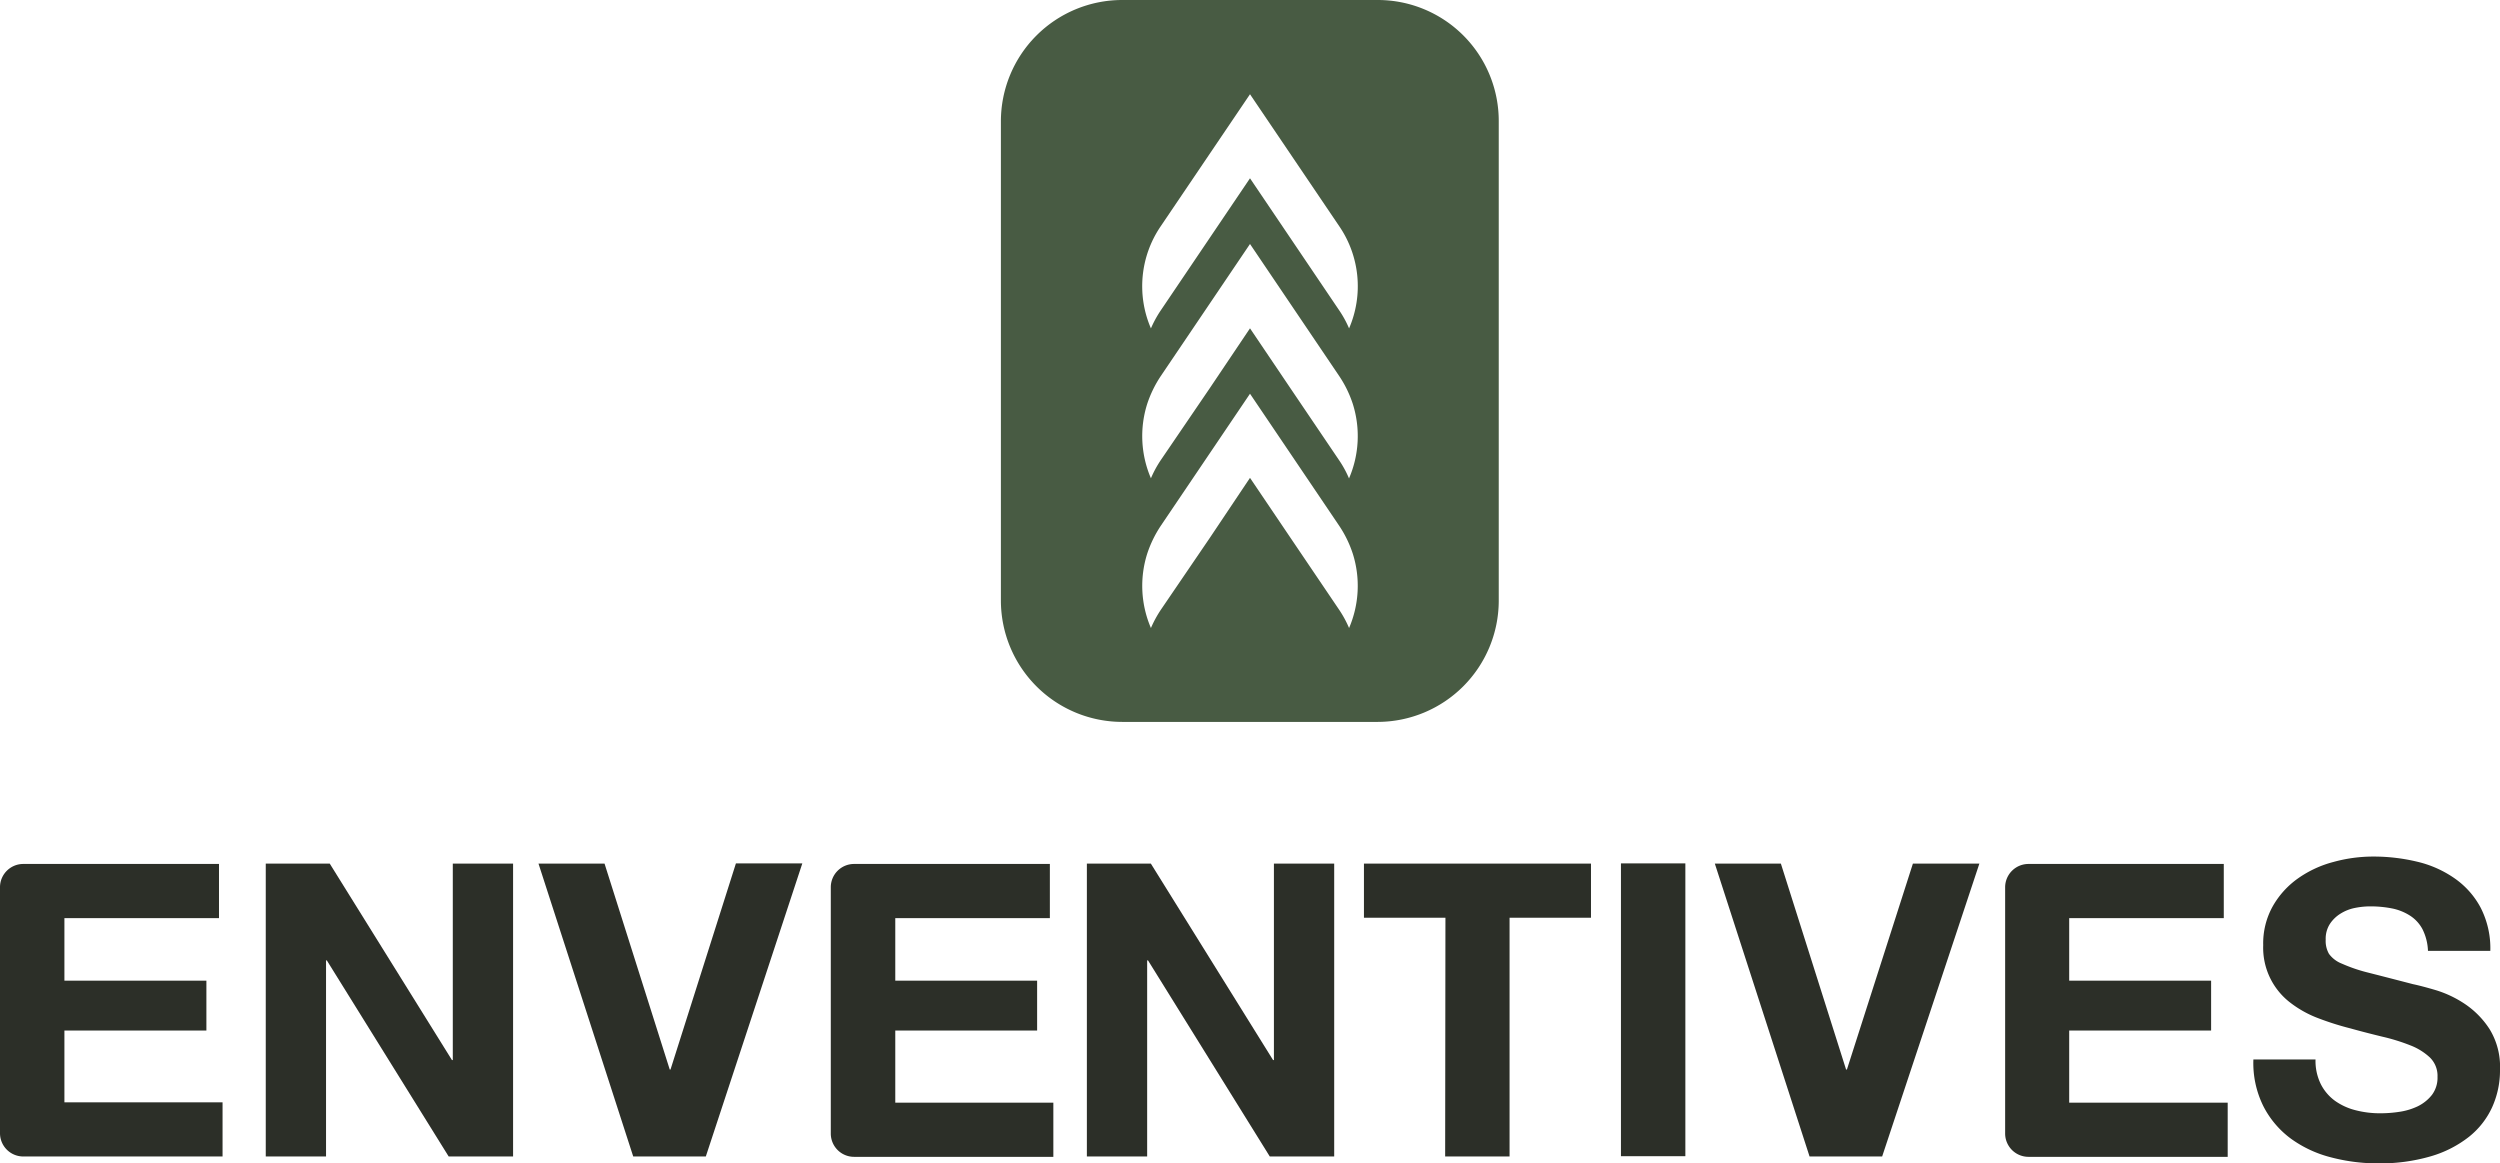 <svg xmlns="http://www.w3.org/2000/svg" viewBox="0 0 351.26 163.41"><defs><style>.cls-1{fill:#2c2f28;}.cls-2{fill:#485b43;}</style></defs><g id="Layer_2" data-name="Layer 2"><g id="Layer_1-2" data-name="Layer 1"><path class="cls-1" d="M9.05,144.79H29v-7H9.05V129H30.77v-7.61H3.27A3.27,3.27,0,0,0,0,124.61v34.6a3.27,3.27,0,0,0,3.27,3.28h28v-7.61H9.05Z"/><path class="cls-1" d="M125.79,144.79h19.93v-7H125.79V129h21.72v-7.61H120a3.27,3.27,0,0,0-3.27,3.27v34.6a3.27,3.27,0,0,0,3.27,3.28h28v-7.61H125.79Z"/><path class="cls-1" d="M290.73,144.79h19.94v-7H290.73V129h21.72v-7.61H285a3.28,3.28,0,0,0-3.27,3.27v34.6a3.28,3.28,0,0,0,3.27,3.28h28v-7.61H290.73Z"/><polygon class="cls-1" points="63.62 148.94 63.5 148.94 46.33 121.34 37.34 121.34 37.34 162.49 45.81 162.49 45.81 134.94 45.92 134.94 63.04 162.49 72.09 162.49 72.09 121.34 63.62 121.34 63.62 148.94"/><polygon class="cls-1" points="94.21 150.27 94.1 150.27 84.94 121.34 75.66 121.34 88.97 162.49 99.17 162.49 112.73 121.31 103.4 121.31 94.21 150.27"/><polygon class="cls-1" points="178.99 148.94 178.87 148.94 161.7 121.34 152.71 121.34 152.71 162.49 161.18 162.49 161.18 134.94 161.3 134.94 178.41 162.49 187.46 162.49 187.46 121.34 178.99 121.34 178.99 148.94"/><rect class="cls-1" x="227.75" y="121.31" width="9.05" height="41.14"/><polygon class="cls-1" points="259.5 150.27 259.38 150.27 250.22 121.34 240.94 121.34 254.25 162.49 264.45 162.49 278.11 121.34 268.77 121.34 259.5 150.27"/><path class="cls-1" d="M349.79,144.59a12.25,12.25,0,0,0-3.48-3.54,15.36,15.36,0,0,0-4.07-1.93c-1.36-.4-2.43-.68-3.2-.84q-3.85-1-6.25-1.61a22.18,22.18,0,0,1-3.74-1.27,4.08,4.08,0,0,1-1.82-1.38,3.67,3.67,0,0,1-.46-2,3.84,3.84,0,0,1,.58-2.19,4.81,4.81,0,0,1,1.47-1.44,6,6,0,0,1,2-.81,10.86,10.86,0,0,1,2.19-.23,15.6,15.6,0,0,1,3.09.29,7.38,7.38,0,0,1,2.5,1,5.12,5.12,0,0,1,1.76,1.9,7.39,7.39,0,0,1,.78,3.06h8.76a12.52,12.52,0,0,0-1.36-6.07,11.71,11.71,0,0,0-3.66-4.12,15.29,15.29,0,0,0-5.27-2.34,26.16,26.16,0,0,0-6.19-.72,21,21,0,0,0-5.53.75,15.37,15.37,0,0,0-5,2.31,12.11,12.11,0,0,0-3.54,3.89,10.68,10.68,0,0,0-1.36,5.5,9.71,9.71,0,0,0,3.86,8.12,15.17,15.17,0,0,0,3.92,2.16,39.9,39.9,0,0,0,4.5,1.42c1.49.42,3,.8,4.43,1.15a27.2,27.2,0,0,1,3.92,1.21,8.51,8.51,0,0,1,2.8,1.73,3.6,3.6,0,0,1,1.06,2.71,4,4,0,0,1-.8,2.56,5.76,5.76,0,0,1-2,1.59,9,9,0,0,1-2.59.77,17.38,17.38,0,0,1-2.6.2A13.59,13.59,0,0,1,331,156a8.63,8.63,0,0,1-2.91-1.32,6.58,6.58,0,0,1-2-2.34,7.4,7.4,0,0,1-.75-3.48,0,0,0,0,0,0,0h-8.73A13.61,13.61,0,0,0,318,155.4,13,13,0,0,0,321.9,160a16.49,16.49,0,0,0,5.65,2.62,25.85,25.85,0,0,0,6.6.84,25.41,25.41,0,0,0,7.4-1,15.83,15.83,0,0,0,5.36-2.74,11.35,11.35,0,0,0,3.26-4.18,12.55,12.55,0,0,0,1.09-5.24A10.09,10.09,0,0,0,349.79,144.59Z"/><polygon class="cls-1" points="191.64 128.95 203.09 128.95 203.05 162.49 212.1 162.49 212.1 128.95 223.54 128.95 223.54 121.34 191.64 121.34 191.64 128.95"/><path class="cls-2" d="M193.58,0h-35.9a17.05,17.05,0,0,0-17.05,17.05V84.43a17.06,17.06,0,0,0,17.05,17h35.9a17.05,17.05,0,0,0,17-17V17.05A17,17,0,0,0,193.58,0ZM163.1,31.77l12.53-18.53,12.53,18.53a14.94,14.94,0,0,1,1.39,14.37,14.69,14.69,0,0,0-1.39-2.54L175.63,25.05,163.1,43.6a15.4,15.4,0,0,0-1.39,2.54A14.94,14.94,0,0,1,163.1,31.77Zm26.45,56.47a15.23,15.23,0,0,0-1.39-2.56l-6.85-10.13-5.68-8.41L170,75.55,163.1,85.68a16,16,0,0,0-1.39,2.56,15,15,0,0,1-.53-10.42,16.17,16.17,0,0,1,1.92-3.95l12.53-18.55,12.53,18.55a15.82,15.82,0,0,1,1.92,3.95A15,15,0,0,1,189.55,88.24Zm0-21a14.5,14.5,0,0,0-1.39-2.56l-6.85-10.13-5.68-8.42L170,54.51,163.1,64.64a15.17,15.17,0,0,0-1.39,2.56,15,15,0,0,1-.53-10.43,16.11,16.11,0,0,1,1.92-3.94l12.53-18.55,12.53,18.55a15.76,15.76,0,0,1,1.92,3.94A15,15,0,0,1,189.55,67.2Z"/></g></g></svg>